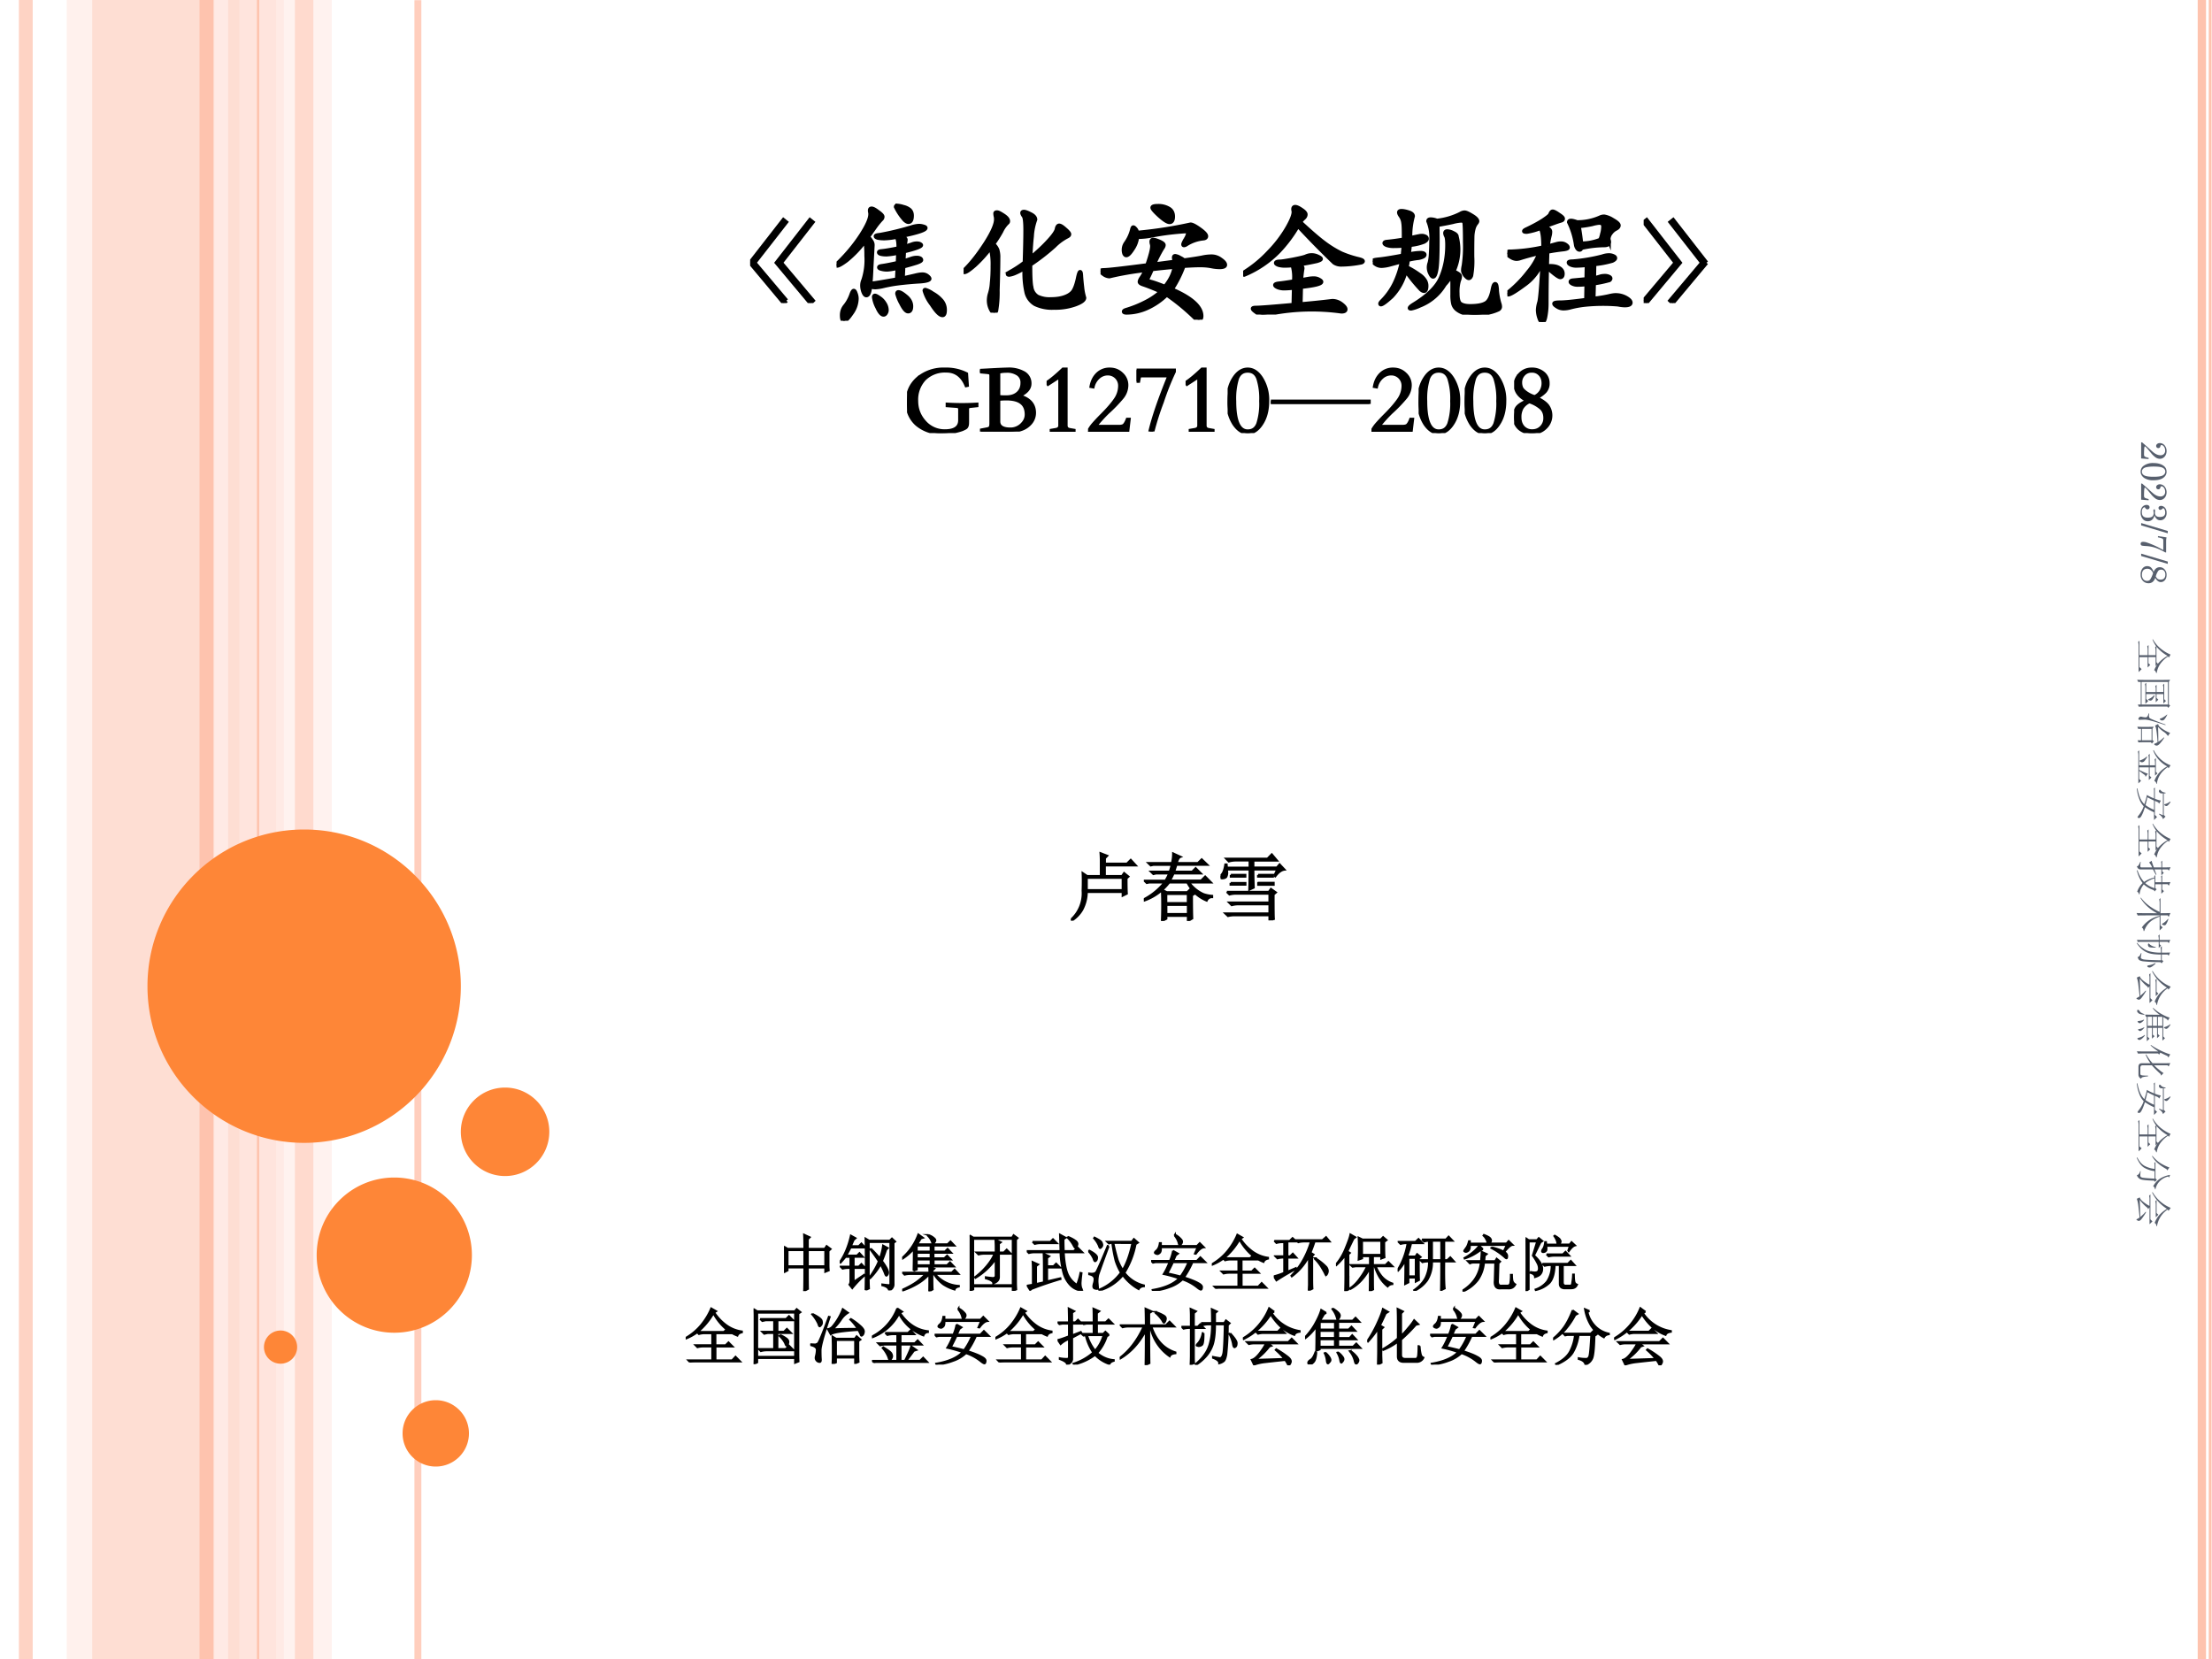 <svg xmlns="http://www.w3.org/2000/svg" xmlns:xlink="http://www.w3.org/1999/xlink" width="960" height="720" viewBox="0 0 720 540"><rect x="0" y="0" width="720" height="540" fill="#333333" stroke="none"/><g data-name="Artifact"><clipPath id="a"><path fill-rule="evenodd" d="M0 540h720V0H0Z"/></clipPath><g clip-path="url(#a)"><path fill="#fff" fill-rule="evenodd" d="M0 540h720V0H0Z"/></g></g><g data-name="Artifact"><clipPath id="b"><path fill-rule="evenodd" d="M0 540h720V0H0Z"/></clipPath><g clip-path="url(#b)"><path fill="#fec3ae" fill-opacity=".541" fill-rule="evenodd" d="M30 540h48V0H30Z"/></g></g><g data-name="Artifact"><clipPath id="c"><path fill-rule="evenodd" d="M0 540h720V0H0Z"/></clipPath><g clip-path="url(#c)"><path fill="#ffd9ce" fill-opacity=".361" fill-rule="evenodd" d="M21.72 540H30V0h-8.28Z"/></g></g><g data-name="Artifact"><clipPath id="d"><path fill-rule="evenodd" d="M0 540h720V0H0Z"/></clipPath><g clip-path="url(#d)"><path fill="#ffd9ce" fill-opacity=".702" fill-rule="evenodd" d="M78 540h14.4V0H78Z"/></g></g><g data-name="Artifact"><clipPath id="e"><path fill-rule="evenodd" d="M0 540h720V0H0Z"/></clipPath><g clip-path="url(#e)"><path fill="#ffede8" fill-opacity=".71" fill-rule="evenodd" d="M89.88 540H108V0H89.88Z"/></g></g><g data-name="Artifact"><clipPath id="f"><path fill-rule="evenodd" d="M0 540h720V0H0Z"/></clipPath><g clip-path="url(#f)"><path fill="none" stroke="#fec3ae" stroke-linejoin="round" stroke-opacity=".729" stroke-width="4.5" d="M8.4 0v540"/></g></g><g data-name="Artifact"><clipPath id="g"><path fill-rule="evenodd" d="M0 540h720V0H0Z"/></clipPath><g clip-path="url(#g)"><path fill="none" stroke="#ffede8" stroke-linejoin="round" stroke-opacity=".831" stroke-width="4.5" d="M72 0v540"/></g></g><g data-name="Artifact"><clipPath id="h"><path fill-rule="evenodd" d="M0 540h720V0H0Z"/></clipPath><g clip-path="url(#h)"><path fill="none" stroke="#fec3ae" stroke-linejoin="round" stroke-width="4.5" d="M67.2 0v540"/></g></g><g data-name="Artifact"><clipPath id="i"><path fill-rule="evenodd" d="M0 540h720V0H0Z"/></clipPath><g clip-path="url(#i)"><path fill="none" stroke="#fec3ae" stroke-linejoin="round" stroke-opacity=".82" stroke-width="2.25" d="M136.02.06v540"/></g></g><g data-name="Artifact"><clipPath id="j"><path fill-rule="evenodd" d="M0 540h720V0H0Z"/></clipPath><g clip-path="url(#j)"><path fill="none" stroke="#fec3ae" stroke-linejoin="round" stroke-width=".75" d="M84 0v540"/></g></g><g data-name="Artifact"><clipPath id="k"><path fill-rule="evenodd" d="M0 540h720V0H0Z"/></clipPath><g clip-path="url(#k)"><path fill="#fec3ae" d="M715.35 0v540h2.7V0Zm3.6 0v540h.9V0Z"/></g></g><g data-name="Artifact"><clipPath id="l"><path fill-rule="evenodd" d="M0 540h720V0H0Z"/></clipPath><g clip-path="url(#l)"><path fill="#fec3ae" fill-opacity=".51" fill-rule="evenodd" d="M96 540h6V0h-6Z"/></g></g><path fill="#fe8637" fill-rule="evenodd" d="M48 321c0-28.17 22.833-51 51-51 28.17 0 51 22.83 51 51s-22.83 51-51 51c-28.167 0-51-22.83-51-51ZM103.08 408.54c0-13.95 11.31-25.26 25.26-25.26 13.95 0 25.26 11.31 25.26 25.26 0 13.95-11.31 25.26-25.26 25.26-13.95 0-25.26-11.31-25.26-25.26ZM85.92 438.48c0-2.98 2.418-5.4 5.4-5.4s5.4 2.42 5.4 5.4a5.4 5.4 0 0 1-10.8 0ZM131.04 466.56c0-5.965 4.84-10.8 10.8-10.8 5.96 0 10.8 4.835 10.8 10.8 0 5.965-4.84 10.8-10.8 10.8-5.96 0-10.8-4.835-10.8-10.8ZM150 368.4c0-7.95 6.45-14.4 14.4-14.4s14.4 6.45 14.4 14.4-6.45 14.4-14.4 14.4-14.4-6.45-14.4-14.4Z" data-name="Artifact"/><g data-name="Span"><clipPath id="m"><path fill-rule="evenodd" d="M0 540h720V0H0Z"/></clipPath><g clip-path="url(#m)"><symbol id="n"><path d="M.268.018.249 0 0 .298l.246.316.02-.016-.234-.3.236-.28m.196 0L.445 0 .196.298l.246.316.02-.016-.234-.3.236-.28Z"/></symbol><use xlink:href="#n" transform="matrix(44.04 0 0 -44.04 244.17 98.646)"/><use xlink:href="#n" fill="none" stroke="#000" stroke-miterlimit="10" stroke-width=".029" transform="matrix(44.04 0 0 -44.04 244.17 98.646)"/></g></g><g data-name="Span"><clipPath id="o"><path fill-rule="evenodd" d="M0 540h720V0H0Z"/></clipPath><g clip-path="url(#o)"><symbol id="p"><path d="M.557.777C.557.746.548.73.531.73.523.73.514.735.503.745a.403.403 0 0 0-.065.097c0 .006.004.009.012.009A.186.186 0 0 0 .493.842.114.114 0 0 0 .54.82C.551.81.557.796.557.777M.49.314l.092.021c.02.005.037.008.052.008A.057.057 0 0 0 .671.331C.681.323.687.316.687.311.687.301.662.293.611.29a2.428 2.428 0 0 1-.17-.016A1.062 1.062 0 0 1 .346.256.3.3 0 0 0 .287.247a.143.143 0 0 0-.039.006C.245.21.235.188.22.188.212.188.205.196.198.213A.14.14 0 0 0 .189.26c0 .015.003.029.009.042A.48.48 0 0 1 .22.48a.781.781 0 0 1-.007.113.788.788 0 0 0-.138-.146C.039.42.015.407.005.407.002.407 0 .409 0 .412S.003.42.01.427c.07.068.126.137.171.206.045.07.068.121.068.155 0 .006 0 .011-.002.016a.083.083 0 0 0-.001.011c0 .01.004.015.013.015.01 0 .025-.008.047-.025C.329.789.34.777.34.769A.027.027 0 0 0 .329.748.584.584 0 0 1 .291.702L.233.62A.177.177 0 0 0 .258.588.05.05 0 0 0 .267.559L.258.392A2.175 2.175 0 0 0 .251.275c.016 0 .081.011.195.031L.45.391A.383.383 0 0 0 .374.378a.16.16 0 0 0-.041.005C.32.386.314.39.314.395s.007.008.02.01c.03.004.07.012.118.023l.003.075A.452.452 0 0 0 .37.49a.179.179 0 0 0-.042.004C.318.497.313.501.313.506s.007.008.02.009c.03.003.071.01.124.021C.458.576.454.603.444.62A.517.517 0 0 0 .355.609a.236.236 0 0 0-.049.004C.295.616.289.62.289.625s.01.008.031.01a2.083 2.083 0 0 1 .239.058.208.208 0 0 0 .049.009.11.11 0 0 0 .033-.005C.652.694.658.691.658.686.658.671.598.651.48.627.5.615.511.606.511.6A.152.152 0 0 0 .507.573.319.319 0 0 1 .502.547l.053.017a.1.1 0 0 0 .037.008C.604.572.612.57.617.567.622.564.625.562.625.559.625.549.583.533.499.513L.495.44l.052.017c.016.006.03.009.043.009A.056.056 0 0 0 .618.461C.623.458.626.454.626.449S.615.437.592.429A2.054 2.054 0 0 0 .494.401L.49.314M.801.079C.801.054.795.041.783.041c-.02 0-.046.027-.081.081A.3.3 0 0 0 .65.223c0 .004.002.006.006.006A.18.18 0 0 0 .71.202.237.237 0 0 0 .778.147.106.106 0 0 0 .801.079M.127.222c.005 0 .01-.006.014-.019a.102.102 0 0 0 .008-.04.19.19 0 0 0-.038-.108C.086.018.067 0 .054 0 .044 0 .039.014.039.041c0 .027.008.05.025.07.02.025.035.053.046.085.006.017.012.026.017.026M.552.107C.552.082.544.069.529.069s-.032.02-.052.06A.307.307 0 0 0 .448.2c0 .008.003.012.009.012.012 0 .03-.01.056-.032C.539.159.552.134.552.107M.371.08A.04.04 0 0 0 .364.056C.36.049.354.045.347.045c-.014 0-.03.018-.046.054a.221.221 0 0 0-.025.076c0 .007.003.011.008.011S.3.181.315.17a.124.124 0 0 0 .04-.041A.094.094 0 0 0 .371.08Z"/></symbol><symbol id="q"><path d="M.493.355c0-.083.002-.14.009-.17A.097.097 0 0 1 .545.119.207.207 0 0 1 .644.1c.044 0 .08.006.11.018.03.012.05.028.061.048.011.02.02.047.028.082.007.035.013.053.018.053.005 0 .007-.01.008-.032A1.74 1.74 0 0 1 .877.186.397.397 0 0 1 .892.11C.892.093.87.077.827.061A.436.436 0 0 0 .669.036a.29.29 0 0 0-.141.027.139.139 0 0 0-.063.083.66.66 0 0 0-.015.183.53.53 0 0 0-.069-.036A.157.157 0 0 0 .337.28C.33.28.326.282.326.285c0 .004.01.012.031.023a.84.84 0 0 1 .094.063c.003.097.005.176.005.237S.452.705.444.714C.437.724.433.732.433.737c0 .006.004.009.013.009.01 0 .026-.006.049-.018C.518.717.53.703.53.688A.434.434 0 0 1 .505.565a2.159 2.159 0 0 1-.011-.16C.548.45.593.492.629.532c.037.04.056.069.059.086.003.017.01.026.018.026C.716.644.73.635.75.617.77.6.781.587.781.58.781.573.776.568.766.563a.376.376 0 0 1-.095-.07A1.557 1.557 0 0 0 .493.355M.2.481A.889.889 0 0 0 .081.349C.043.316.018.299.005.299.002.299 0 .301 0 .304s.004.01.013.018C.061.37.111.434.162.513c.051.08.077.139.077.177C.239.7.238.708.236.715a.108.108 0 0 0-.002.019c0 .005.004.008.013.008S.271.734.294.719.329.69.329.676A.015.015 0 0 0 .322.663.217.217 0 0 1 .279.601a.824.824 0 0 0-.06-.094A.112.112 0 0 0 .25.464.183.183 0 0 0 .257.405C.257.339.255.259.252.166A.81.81 0 0 0 .241.013C.236.004.231 0 .227 0 .217 0 .208.01.199.03a.146.146 0 0 0-.013.058c0 .02.003.037.008.053a.33.33 0 0 1 .014.078c.004.037.006.08.006.132A.517.517 0 0 1 .2.481Z"/></symbol><symbol id="r"><path d="M.425.841A.15.15 0 0 0 .503.822C.525.81.536.79.536.762.536.735.527.721.51.721.495.721.47.737.435.768.4.8.383.82.383.828c0 .009.014.013.042.013M.27.643a3.145 3.145 0 0 1 .395.061C.678.704.701.692.733.669.765.646.781.629.781.617.781.607.773.601.757.6A.285.285 0 0 1 .633.556.034.034 0 0 0 .617.55C.613.55.611.552.611.557s.006.018.018.039A.117.117 0 0 1 .647.64c0 .009-.005.013-.016.013a1.878 1.878 0 0 1-.24-.029.571.571 0 0 0-.12-.013.192.192 0 0 0-.033-.088C.218.492.203.476.19.476.184.476.18.48.176.487a.075.075 0 0 0-.005.029c0 .018.005.034.015.049a.298.298 0 0 1 .046.098c.003.013.006.02.01.02S.252.679.258.671A.042.042 0 0 0 .27.643M.617.439c.065.009.11.016.134.021a.336.336 0 0 0 .071.008.112.112 0 0 0 .066-.023C.91.43.921.417.921.405.921.394.907.388.879.388a.317.317 0 0 0-.061.007.435.435 0 0 1-.084.007C.701.402.661.4.614.397A.826.826 0 0 0 .527.224C.673.161.746.095.746.027.746.009.739 0 .726 0c-.01 0-.02.005-.031.016-.062.06-.13.117-.206.169A.493.493 0 0 0 .345.086.374.374 0 0 0 .193.052C.179.052.172.055.172.06s.006.009.019.013a.825.825 0 0 1 .143.058.51.51 0 0 1 .113.077C.402.228.358.246.317.26.298.266.289.273.289.28c0 .007.005.019.016.034.01.016.02.033.027.052A2.144 2.144 0 0 1 .065.32a.08.08 0 0 0-.042.016C.008.347 0 .355 0 .359c0 .005.007.007.022.008.036 0 .144.013.323.036.024.07.036.116.036.14a.054.054 0 0 1-.003.019.072.072 0 0 0-.002.015c0 .01.005.014.014.014C.4.591.415.586.436.577.456.568.467.56.467.552.467.545.463.536.456.527a.958.958 0 0 1-.06-.118l.151.02a.357.357 0 0 0-.005.029c0 .009.003.013.01.013A.09.09 0 0 0 .588.457.123.123 0 0 0 .617.439M.547.39A4.887 4.887 0 0 1 .38.373 1.027 1.027 0 0 0 .344.296c0-.005.009-.01.026-.015C.391.276.427.263.476.244c.04.049.063.097.071.146Z"/></symbol><symbol id="s"><path d="M.422.683C.492.618.55.567.598.531A.771.771 0 0 1 .726.452.759.759 0 0 1 .854.41C.874.405.885.4.885.394.885.391.882.388.875.385A.782.782 0 0 0 .727.369a.093.093 0 0 0-.055.015 6.395 6.395 0 0 0-.267.272A1.003 1.003 0 0 0 .264.467.763.763 0 0 0 .008.294C.003.294 0 .296 0 .301s.007.011.021.02a.898.898 0 0 1 .168.141.909.909 0 0 1 .137.179c.035.061.05.103.046.125A.048.048 0 0 0 .37.779c0 .011.005.017.015.017.01 0 .026-.007.046-.021C.451.762.462.75.462.74.462.73.457.721.448.713a.145.145 0 0 1-.026-.03M.425.077a6.273 6.273 0 0 1 .234.024.11.11 0 0 0 .067-.023C.746.063.757.05.757.039S.747.022.726.022A1.582 1.582 0 0 1 .2.007.317.317 0 0 0 .143 0a.084.084 0 0 0-.046.018C.08.03.071.038.071.044c0 .005.01.007.028.007.027 0 .118.007.273.021l.003.126A.681.681 0 0 0 .304.193a.131.131 0 0 0-.047.008C.243.207.236.213.236.218c0 .006.01.01.029.012.02.002.057.007.11.016a.309.309 0 0 1-.01.118.49.49 0 0 0-.056-.003.162.162 0 0 0-.048.006C.248.372.242.377.242.381c0 .007.01.011.03.011.012 0 .043.005.093.014.05.01.082.017.097.023A.102.102 0 0 0 .553.428C.568.421.575.416.575.411c0-.005-.01-.01-.03-.016A1.814 1.814 0 0 0 .41.37C.43.363.439.354.439.341a.9.9 0 0 1-.01-.086L.48.264c.015.003.03.004.043.004a.074.074 0 0 0 .038-.01C.572.252.578.247.578.242c0-.015-.05-.027-.15-.038L.425.077Z"/></symbol><symbol id="t"><path d="M.251.351A.633.633 0 0 0 .344.295.137.137 0 0 0 .386.253a.075.075 0 0 0 .011-.04C.397.188.391.175.379.175.372.175.364.179.355.187a1.179 1.179 0 0 0-.111.137.415.415 0 0 0-.105-.191C.097.095.071.076.06.076.057.076.055.078.055.082S.06.093.07.103c.037.037.067.08.09.126a.684.684 0 0 1 .055.165L.13.371A.277.277 0 0 0 .065.36a.078.078 0 0 0-.044.014C.007.384 0 .391 0 .396c0 .006.016.01.047.013.031.003.09.012.174.028L.228.51a.774.774 0 0 0-.07-.003.158.158 0 0 0-.054.007C.092.519.086.524.086.529c0 .005.006.009.018.01a1.7 1.7 0 0 1 .125.017c0 .06 0 .101-.004.123a.11.11 0 0 1-.02.052C.198.741.194.749.194.756c0 .007.006.011.018.011.013 0 .03-.003.052-.01S.297.741.297.728A.545.545 0 0 1 .278.567c.044.01.072.016.083.016A.055.055 0 0 0 .389.577C.396.574.4.568.4.561.4.554.393.547.379.539A.378.378 0 0 0 .275.515L.267.446a.467.467 0 0 0 .085.011c.02 0 .031-.005.031-.014C.383.438.379.433.371.429A.12.12 0 0 0 .33.418.58.58 0 0 1 .26.405.648.648 0 0 0 .251.351m.223.344a.511.511 0 0 1 .174.051c.011.007.022.01.031.01.01 0 .028-.008.054-.024.027-.016.04-.03.04-.041C.773.687.77.681.763.673a.113.113 0 0 1-.018-.04.255.255 0 0 1-.008-.055A6.17 6.17 0 0 1 .736.429a.621.621 0 0 0-.008-.14C.723.276.717.27.71.27.703.27.694.277.683.29.673.304.667.316.667.327s.002.024.005.038a.99.99 0 0 1 .009.172c0 .09-.002.138-.005.146C.673.691.665.695.653.695A.315.315 0 0 1 .59.684 2.166 2.166 0 0 0 .479.663l.001-.1C.48.44.477.363.47.33.464.297.456.281.446.281.439.281.432.289.425.304a.097.097 0 0 0-.005.08.336.336 0 0 1 .009.067c.002.031.003.063.003.096A.318.318 0 0 1 .41.691c0 .01.006.014.019.014a.129.129 0 0 0 .045-.01M.621.576a.38.38 0 0 0-.09-.354.369.369 0 0 0-.183-.155.283.283 0 0 0-.064-.022C.277.045.273.046.273.049c0 .005.008.013.025.024.109.066.178.134.207.205.03.071.045.15.045.236C.55.55.547.572.542.581a.054.054 0 0 0-.007.021c0 .01.005.015.016.015A.102.102 0 0 0 .594.604C.612.596.621.587.621.576M.905.227c.007 0 .01-.01.012-.028A.494.494 0 0 1 .936.084.075.075 0 0 0 .941.059C.941.051.937.044.929.039A.314.314 0 0 0 .861.016.373.373 0 0 0 .757 0a.257.257 0 0 0-.083.012.147.147 0 0 0-.055.029.08.08 0 0 0-.025.04.28.28 0 0 0-.006.068v.085A.227.227 0 0 1 .584.28a.242.242 0 0 0-.003.025c0 .01.003.014.01.014A.08.08 0 0 0 .623.307C.638.299.645.291.645.283A.092.092 0 0 0 .637.251a.3.3 0 0 1-.01-.092C.627.116.634.09.649.08.664.07.687.064.719.064c.057 0 .096.008.119.023.023.015.039.05.049.105.005.023.01.035.018.035Z"/></symbol><symbol id="u"><path d="m.299.559.066.018a.104.104 0 0 0 .032.004A.058.058 0 0 0 .432.57C.442.563.447.557.447.55.447.544.437.54.416.537a1.405 1.405 0 0 1-.12-.018L.293.413l.023.001c.03 0 .052-.005.068-.016C.401.388.409.374.409.357S.403.331.391.331C.379.331.346.355.293.403.291.313.29.223.29.132A.497.497 0 0 0 .282.045C.277.015.269 0 .259 0S.242.01.235.032a.19.19 0 0 0-.01.055.22.22 0 0 0 .01.058C.242.169.251.271.26.451A.364.364 0 0 0 .126.275C.061.227.021.203.006.203.002.203 0 .205 0 .209s.005.01.014.017a.88.88 0 0 1 .14.145.474.474 0 0 1 .082.138 1.66 1.66 0 0 1-.148-.04.084.084 0 0 0-.024-.003.085.085 0 0 0-.039.015C.008.491 0 .5 0 .505c0 .006.002.01.005.013.003.003.009.004.016.003a1.327 1.327 0 0 1 .244.031c0 .073-.006.12-.02.142A.477.477 0 0 0 .143.666c-.013 0-.02.002-.02.005 0 .004.005.008.015.013.049.023.09.045.123.066.033.022.052.037.055.045.006.015.012.022.019.022C.342.817.357.81.378.795.4.781.411.771.411.764.411.757.407.753.399.75A.868.868 0 0 1 .356.736L.27.705A.114.114 0 0 0 .305.688C.313.682.317.675.317.667A.111.111 0 0 0 .314.642.556.556 0 0 1 .299.559m.216.179a.41.41 0 0 1 .17.035c.01.005.02.007.031.007A.165.165 0 0 0 .778.755C.808.738.823.725.823.714.823.704.816.696.802.689A.103.103 0 0 1 .764.656a.074.074 0 0 1-.016-.04c0-.003 0-.007.002-.012A.044.044 0 0 0 .752.59C.752.575.74.567.715.567a.806.806 0 0 1-.168-.02C.544.538.54.534.534.534c-.006 0-.012.003-.017.01a.06.06 0 0 0-.011.028.566.566 0 0 1-.051.166c0 .007.005.011.015.011.01 0 .026-.004.045-.011M.546.581a.372.372 0 0 1 .138.026c.005.005.01.018.015.04a.227.227 0 0 1 .009.059c0 .018-.01.027-.03.027a.271.271 0 0 1-.051-.01.773.773 0 0 0-.099-.015C.536.663.542.62.546.581M.637.173a.973.973 0 0 1 .112.018C.769.196.787.199.8.199A.157.157 0 0 0 .876.18C.899.167.911.155.911.143.911.13.897.123.868.123a.264.264 0 0 0-.05.006A1.312 1.312 0 0 1 .574.127.723.723 0 0 1 .461.106.185.185 0 0 0 .414.1a.084.084 0 0 0-.046.014C.353.123.346.13.346.136c0 .006.015.009.046.009.03 0 .094.006.19.019l.002.115A.51.51 0 0 0 .523.275a.087.087 0 0 0-.042.008C.471.288.467.293.467.297c0 .007.007.01.022.011l.095.009.002.104A.746.746 0 0 0 .511.416a.097.097 0 0 0-.043.008C.458.429.453.434.453.44c0 .005.01.008.028.008a1.285 1.285 0 0 1 .221.037.152.152 0 0 0 .047.009.075.075 0 0 0 .034-.007C.793.483.797.478.797.472S.79.459.775.452A.706.706 0 0 0 .643.427L.641.325a.365.365 0 0 1 .028.006l.023.007a.13.13 0 0 0 .029.003A.064.064 0 0 0 .75.335C.758.332.762.327.762.322.762.317.759.313.754.309A.879.879 0 0 0 .64.285L.637.173Z"/></symbol><use xlink:href="#p" transform="matrix(44.04 0 0 -44.04 272.3 104.415)"/><use xlink:href="#q" transform="matrix(44.04 0 0 -44.04 313.654 101.773)"/><use xlink:href="#r" transform="matrix(44.04 0 0 -44.04 358.222 104.063)"/><use xlink:href="#s" transform="matrix(44.04 0 0 -44.04 404.64 102.39)"/><use xlink:href="#t" transform="matrix(44.04 0 0 -44.04 446.83 102.433)"/><use xlink:href="#u" transform="matrix(44.04 0 0 -44.04 490.65 104.812)"/><use xlink:href="#p" fill="none" stroke="#000" stroke-miterlimit="10" stroke-width=".029" transform="matrix(44.04 0 0 -44.04 272.3 104.415)"/><use xlink:href="#q" fill="none" stroke="#000" stroke-miterlimit="10" stroke-width=".029" transform="matrix(44.04 0 0 -44.04 313.654 101.773)"/><use xlink:href="#r" fill="none" stroke="#000" stroke-miterlimit="10" stroke-width=".029" transform="matrix(44.04 0 0 -44.04 358.222 104.063)"/><use xlink:href="#s" fill="none" stroke="#000" stroke-miterlimit="10" stroke-width=".029" transform="matrix(44.04 0 0 -44.04 404.64 102.39)"/><use xlink:href="#t" fill="none" stroke="#000" stroke-miterlimit="10" stroke-width=".029" transform="matrix(44.04 0 0 -44.04 446.83 102.433)"/><use xlink:href="#u" fill="none" stroke="#000" stroke-miterlimit="10" stroke-width=".029" transform="matrix(44.04 0 0 -44.04 490.65 104.812)"/></g></g><g data-name="Span"><clipPath id="v"><path fill-rule="evenodd" d="M0 540h720V0H0Z"/></clipPath><g clip-path="url(#v)"><symbol id="w"><path d="M.464.298.215 0 .196.018l.236.28-.234.3.02.016.246-.316m-.196 0L.019 0 0 .018l.236.28-.234.3.02.016.246-.316Z"/></symbol><use xlink:href="#w" transform="matrix(44.04 0 0 -44.04 535.005 98.646)"/><use xlink:href="#w" fill="none" stroke="#000" stroke-miterlimit="10" stroke-width=".029" transform="matrix(44.04 0 0 -44.04 535.005 98.646)"/></g></g><g data-name="Span"><clipPath id="x"><path fill-rule="evenodd" d="M0 540h720V0H0Z"/></clipPath><g clip-path="url(#x)"><symbol id="y"><path d="M.711.277.646.27C.635.269.626.266.622.262S.616.252.616.242V.131c0-.023 0-.04-.002-.048a.054.054 0 0 0-.01-.024C.599.052.584.044.557.033A.632.632 0 0 0 .358 0a.376.376 0 0 0-.261.087A.29.29 0 0 0 0 .314c0 .1.036.18.107.243a.407.407 0 0 0 .277.094.464.464 0 0 0 .222-.048l.008-.12L.6.48C.559.58.492.629.4.629A.295.295 0 0 1 .179.547a.303.303 0 0 1-.08-.221c0-.08.027-.151.082-.212a.266.266 0 0 1 .203-.09c.1 0 .15.036.15.107v.111c0 .01-.003.017-.008.021S.514.269.503.27L.407.277v.018a2.535 2.535 0 0 1 .304 0V.277Z"/></symbol><symbol id="z"><path d="M0 .606v.017l.059.003c.125.007.199.01.22.01A.31.31 0 0 0 .45.597a.123.123 0 0 0 .059-.11C.509.437.473.395.401.363.504.335.555.277.555.19A.162.162 0 0 0 .52.09.214.214 0 0 0 .424.022.384.384 0 0 0 .291 0L.083.001H.012v.016l.063.012c.013.003.022.007.027.014.005.007.008.02.008.04v.484C.11.577.108.585.104.59.101.595.088.598.065.6L0 .606M.192.357A.6.6 0 0 1 .27.354c.047 0 .085.013.113.038.029.026.043.06.043.104a.1.1 0 0 1-.041.085.193.193 0 0 1-.118.031.308.308 0 0 1-.075-.009V.357m0-.03V.103c0-.05.039-.076.117-.076a.16.16 0 0 1 .112.044c.032.03.048.064.048.103 0 .053-.017.093-.05.118C.386.318.336.331.268.331A.786.786 0 0 1 .192.327Z"/></symbol><symbol id="A"><path d="M.28 0a2.05 2.05 0 0 1-.234 0v.016l.052.009C.121.03.133.043.133.064v.494L.014.481 0 .5c.046.03.101.076.166.138h.033V.064c0-.023.012-.036.035-.04L.28.016V0Z"/></symbol><symbol id="B"><path d="M.404 0A5.246 5.246 0 0 1 0 0a.37.37 0 0 0 .048.074c.02.023.05.056.093.099.062.062.107.115.136.158A.242.242 0 0 1 .32.464.118.118 0 0 1 .2.587.137.137 0 0 1 .109.552.179.179 0 0 1 .052.455L.029.459c.01.057.033.1.067.132A.176.176 0 0 0 .22.638C.269.638.31.622.344.589A.154.154 0 0 0 .395.473.201.201 0 0 0 .347.345 1.446 1.446 0 0 0 .204.197 1.374 1.374 0 0 1 .077.056h.235c.025 0 .043.004.053.013.01.01.022.029.033.059h.021L.404 0Z"/></symbol><symbol id="C"><path d="M0 .625h.385V.608A2.645 2.645 0 0 1 .263.301 2.744 2.744 0 0 1 .167 0H.134C.166.138.23.326.327.564h-.27C.04.564.031.56.03.551L.022.509H0v.116Z"/></symbol><symbol id="D"><path d="M.204.651C.259.651.307.62.347.557A.414.414 0 0 0 .408.325c0-.092-.02-.17-.061-.232C.307.031.259 0 .204 0c-.053 0-.1.03-.142.092A.411.411 0 0 0 0 .325c0 .093.02.17.06.232C.1.62.149.651.204.651m0-.628c.05 0 .083.024.102.073a.67.67 0 0 1 .029.229.67.67 0 0 1-.029.229C.287.604.253.628.204.628.154.628.12.603.101.554A.693.693 0 0 1 .073.325c0-.201.044-.302.131-.302Z"/></symbol><use xlink:href="#y" transform="matrix(32.04 0 0 -32.04 295.234 140.963)"/><use xlink:href="#z" transform="matrix(32.04 0 0 -32.04 318.976 140.482)"/><use xlink:href="#A" transform="matrix(32.04 0 0 -32.04 340.667 140.546)"/><use xlink:href="#B" transform="matrix(32.04 0 0 -32.04 354.155 140.546)"/><use xlink:href="#C" transform="matrix(32.04 0 0 -32.04 369.951 140.45)"/><use xlink:href="#A" transform="matrix(32.04 0 0 -32.04 385.907 140.546)"/><use xlink:href="#D" transform="matrix(32.04 0 0 -32.04 399.588 140.963)"/><use xlink:href="#y" fill="none" stroke="#000" stroke-miterlimit="10" stroke-width=".029" transform="matrix(32.04 0 0 -32.04 295.234 140.963)"/><use xlink:href="#z" fill="none" stroke="#000" stroke-miterlimit="10" stroke-width=".029" transform="matrix(32.04 0 0 -32.04 318.976 140.482)"/><use xlink:href="#A" fill="none" stroke="#000" stroke-miterlimit="10" stroke-width=".029" transform="matrix(32.04 0 0 -32.04 340.667 140.546)"/><use xlink:href="#B" fill="none" stroke="#000" stroke-miterlimit="10" stroke-width=".029" transform="matrix(32.04 0 0 -32.04 354.155 140.546)"/><use xlink:href="#C" fill="none" stroke="#000" stroke-miterlimit="10" stroke-width=".029" transform="matrix(32.04 0 0 -32.04 369.951 140.45)"/><use xlink:href="#A" fill="none" stroke="#000" stroke-miterlimit="10" stroke-width=".029" transform="matrix(32.04 0 0 -32.04 385.907 140.546)"/><use xlink:href="#D" fill="none" stroke="#000" stroke-miterlimit="10" stroke-width=".029" transform="matrix(32.04 0 0 -32.04 399.588 140.963)"/></g></g><g data-name="Span"><clipPath id="E"><path fill-rule="evenodd" d="M0 540h720V0H0Z"/></clipPath><g clip-path="url(#E)"><symbol id="F"><path d="M1 0H0v.03h1V0Z"/></symbol><use xlink:href="#F" transform="matrix(32.04 0 0 -32.04 413.66 131.479)"/><use xlink:href="#F" fill="none" stroke="#000" stroke-miterlimit="10" stroke-width=".029" transform="matrix(32.04 0 0 -32.04 413.66 131.479)"/></g></g><g data-name="Span"><clipPath id="G"><path fill-rule="evenodd" d="M0 540h720V0H0Z"/></clipPath><g clip-path="url(#G)"><symbol id="H"><path d="M.131.328C.051.368.01.422.01.491c0 .041.016.078.049.111a.162.162 0 0 0 .117.049A.18.18 0 0 0 .299.61.13.13 0 0 0 .346.507.124.124 0 0 0 .316.42.29.29 0 0 0 .23.359C.291.329.33.3.348.27A.172.172 0 0 0 .319.053.185.185 0 0 0 .184 0 .19.19 0 0 0 .05.046.155.155 0 0 0 0 .164a.19.19 0 0 0 .02.084c.013.028.05.055.111.08m.077.043a.141.141 0 0 1 .063.055.154.154 0 0 1 .022.08c0 .035-.01.064-.031.087a.105.105 0 0 1-.084.035.103.103 0 0 1-.08-.034.115.115 0 0 1-.031-.082C.067.495.07.479.076.463.082.447.098.43.125.411a.287.287 0 0 1 .083-.04M.155.317A.167.167 0 0 1 .082.255.185.185 0 0 1 .06.158C.06.118.072.085.095.06A.118.118 0 0 1 .183.024C.22.024.25.036.274.06a.127.127 0 0 1 .037.094c0 .04-.012.072-.037.096a.337.337 0 0 1-.119.067Z"/></symbol><use xlink:href="#B" transform="matrix(32.04 0 0 -32.04 446.405 140.546)"/><use xlink:href="#D" transform="matrix(32.04 0 0 -32.04 461.757 140.963)"/><use xlink:href="#D" transform="matrix(32.04 0 0 -32.04 476.757 140.963)"/><use xlink:href="#H" transform="matrix(32.04 0 0 -32.04 492.847 140.963)"/><use xlink:href="#B" fill="none" stroke="#000" stroke-miterlimit="10" stroke-width=".029" transform="matrix(32.04 0 0 -32.04 446.405 140.546)"/><use xlink:href="#D" fill="none" stroke="#000" stroke-miterlimit="10" stroke-width=".029" transform="matrix(32.04 0 0 -32.04 461.757 140.963)"/><use xlink:href="#D" fill="none" stroke="#000" stroke-miterlimit="10" stroke-width=".029" transform="matrix(32.04 0 0 -32.04 476.757 140.963)"/><use xlink:href="#H" fill="none" stroke="#000" stroke-miterlimit="10" stroke-width=".029" transform="matrix(32.04 0 0 -32.04 492.847 140.963)"/></g></g><g data-name="Span"><clipPath id="I"><path fill-rule="evenodd" d="M0 540h720V0H0Z"/></clipPath><g clip-path="url(#I)"><symbol id="J"><path d="M.215.582V.414h.488v.168H.215M.754.574C.754.478.755.41.758.367L.703.34v.05H.215A.524.524 0 0 0 .152.146.426.426 0 0 0 .008 0L0 .012a.481.481 0 0 1 .16.394c.003.097.003.176 0 .239L.22.605h.187v.196c0 .036-.001.074-.004.113L.492.88.461.848V.773h.3l.051.051L.88.75H.46V.605h.234l.028.04L.78.598.754.574Z"/></symbol><symbol id="K"><path d="M.402.645a.654.654 0 0 0-.05-.098h.425l.055.055L.91.523H.613A.483.483 0 0 1 .81.363.468.468 0 0 1 .926.34V.324A.078.078 0 0 1 .852.277a.522.522 0 0 0-.145.09.585.585 0 0 0-.117.156H.344a.731.731 0 0 0-.34-.246L0 .293a.88.88 0 0 1 .281.23H.074L.04.516l-.031.03h.285a.654.654 0 0 1 .05.099H.165L.13.637.098.668h.254c.01.031.02.062.027.094h-.25L.094.754.062.785h.32c.011.044.016.087.016.13L.496.87C.476.863.458.835.446.785h.288l.051.05L.86.763H.441L.411.668h.245l.047.047.07-.07h-.37M.304.367V.242h.293v.125H.305m0-.148V.094h.293v.125H.305m.347.129c0-.172.002-.276.004-.313L.598 0v.07H.305V.031L.246 0a5.192 5.192 0 0 1 0 .422L.31.39h.28l.036.035L.688.37.651.348Z"/></symbol><symbol id="L"><path d="M.086.387h.57l.028.039L.75.379.719.352C.719.15.72.04.723.02L.664 0v.07H.195A.355.355 0 0 1 .102.06L.066.094h.598v.125H.246A.355.355 0 0 1 .152.207L.117.242h.547v.121h-.45A.355.355 0 0 1 .122.352L.086.387M.73.605l.04.086H.445C.445.605.447.523.45.445L.391.418c.002.07.004.161.004.273h-.31A.339.339 0 0 0 .09.645.115.115 0 0 0 .082.602C.079.589.068.579.047.574.029.57.016.57.007.574.004.58 0 .584 0 .59c0 .008.007.02.02.035.02.023.036.068.046.133h.016L.086.715h.309v.098H.207A.355.355 0 0 1 .113.8L.078.836h.559l.058.059.07-.083h-.32V.716h.32l.036.043.066-.07C.826.684.784.654.742.598L.73.605M.14.617h.196V.594H.14v.023m.37 0h.2V.594h-.2v.023M.138.507h.199V.485h-.2v.024m.376 0h.207V.484H.512v.024Z"/></symbol><use xlink:href="#J" transform="matrix(24 0 0 -24 348.569 299.68)"/><use xlink:href="#K" transform="matrix(24 0 0 -24 372.314 299.774)"/><use xlink:href="#L" transform="matrix(24 0 0 -24 397.277 299.586)"/><use xlink:href="#J" fill="none" stroke="#000" stroke-miterlimit="10" stroke-width=".029" transform="matrix(24 0 0 -24 348.569 299.68)"/><use xlink:href="#K" fill="none" stroke="#000" stroke-miterlimit="10" stroke-width=".029" transform="matrix(24 0 0 -24 372.314 299.774)"/><use xlink:href="#L" fill="none" stroke="#000" stroke-miterlimit="10" stroke-width=".029" transform="matrix(24 0 0 -24 397.277 299.586)"/></g></g><g data-name="Span"><clipPath id="M"><path fill-rule="evenodd" d="M0 540h720V0H0Z"/></clipPath><g clip-path="url(#M)"><symbol id="N"><path d="M.387.664V.406h.281v.258H.387M.328.687C.328.79.327.867.324.918L.418.875.387.844V.688H.66l.031.046.067-.05L.723.652V.426c0-.029.001-.059.004-.09L.668.312v.07H.387C.387.186.388.07.39.036L.324 0c.003.06.004.188.004.383h-.27V.336L0 .305a4.715 4.715 0 0 1 0 .418L.059.688h.27M.058.663V.406h.27v.258h-.27Z"/></symbol><symbol id="O"><path d="M.418.004a20.526 20.526 0 0 1 0 .84L.477.809h.336l.035.035.054-.051-.027-.02v-.68a.09.09 0 0 0-.016-.05C.85.025.83.01.801 0 .793.04.757.066.69.082v.016C.754.09.791.086.801.086c.013.003.02.01.02.023v.676H.472V.16c0-.023.001-.066.004-.129L.418.004M.504.68C.554.633.603.58.652.523A.94.94 0 0 1 .703.73L.781.688.754.66A2.284 2.284 0 0 0 .687.477.892.892 0 0 0 .766.355C.78.325.788.301.786.285.785.27.78.258.772.25.766.242.76.238.758.238.75.238.74.254.73.285a1.27 1.27 0 0 1-.066.137A1.064 1.064 0 0 0 .496.199L.484.211c.068.096.118.184.149.262C.599.525.553.59.496.668L.504.68M.227.14l.168.114.007-.012A1.658 1.658 0 0 1 .203.035L.156.094c.01.013.016.032.016.058v.211H.14A.355.355 0 0 1 .047.352L.012.387h.16v.156H.094A2.64 2.64 0 0 0 .012.449L0 .457c.083.122.143.267.18.434L.258.848.227.82A2.429 2.429 0 0 1 .184.72h.125l.043.043.062-.067H.176a1.714 1.714 0 0 0-.07-.129H.28l.04.04.058-.063H.227V.387h.082L.352.43.414.363H.227V.141Z"/></symbol><symbol id="P"><path d="M.238.516v-.09h.223v.09H.238M.184.336C.186.44.188.557.188.687a.881.881 0 0 0-.18-.156L0 .543a.93.93 0 0 1 .262.383L.34.87.305.86.246.766h.492l.047.046.067-.07h-.34V.648h.183l.043.043.063-.066H.51V.539h.176L.73.582.793.516H.512v-.09H.73l.047.047.067-.07H.238V.354L.184.335m.242.58A.24.24 0 0 0 .52.862C.533.85.54.84.54.828.54.818.533.806.522.793.516.78.51.773.508.773.498.773.488.785.48.81a.27.27 0 0 1-.062.093l.008.012M.238.742V.648h.223v.094H.238m0-.117V.539h.223v.086H.238m.203-.32a.89.89 0 0 1-.004.093l.086-.03L.493.34V.305h.312l.047.047.066-.07H.535A.541.541 0 0 1 .922.09V.078C.882.07.859.053.852.028a.7.7 0 0 0-.184.085.604.604 0 0 0-.152.168H.492c0-.13.001-.213.004-.25L.438 0C.44.083.44.176.44.277A.815.815 0 0 0 .254.125 1.281 1.281 0 0 0 .008.012L.004.027C.098.07.177.113.242.16c.065.05.11.09.133.121H.133A.355.355 0 0 1 .039.27L.004.305H.44Z"/></symbol><symbol id="Q"><path d="M.422.723C.422.753.42.79.418.832l.09-.043L.477.766V.625h.078l.047.047.07-.07H.477V.23C.479.178.447.142.383.121.385.152.345.18.262.203v.02C.303.217.342.213.375.21c.034 0 .05.016.047.047v.258A1.05 1.05 0 0 0 .094.21L.086.223c.068.05.131.109.191.18.06.072.102.139.125.199H.238A.355.355 0 0 1 .145.59L.109.625h.313v.098M0 .903.059.866H.69l.024.04L.78.858.754.832V.141c0-.029.001-.068.004-.118L.699 0v.07H.06V.023L0 0c.003.057.004.103.004.137v.62c0 .04-.001.088-.004.145M.059.844v-.75h.64v.75H.06Z"/></symbol><symbol id="R"><path d="M.094.796h.289l.043.043.066-.067H.23A.338.338 0 0 1 .13.76L.094.796m.574.082C.718.857.755.838.781.819.81.801.824.781.824.76A.118.118 0 0 0 .813.721C.804.706.797.698.792.698c-.01 0-.02.012-.031.035A.5.5 0 0 1 .66.866l.008.012M.332.155l.215.05L.55.19A5.972 5.972 0 0 1 .078.03L.055.01.008.085.098.1V.34A2.4 2.4 0 0 1 .094.47L.187.428.152.401V.112l.125.027v.223c0 .091-.001.172-.004.242L.367.561.332.534V.4h.102l.043.043.066-.066H.332V.155m.559.133a2.194 2.194 0 0 1-.016-.16c0-.045.007-.079.02-.102A.03.03 0 0 0 .898.014C.898.004.9 0 .902.003.905.005.898.007.882.007A.27.27 0 0 0 .82.018a.297.297 0 0 0-.113.074.469.469 0 0 0-.11.192 1.447 1.447 0 0 0-.05.34H.129A.355.355 0 0 1 .035.612L0 .647h.547L.539.913.633.862.598.839C.598.784.599.72.602.647h.164l.058.059.082-.082H.602c.01-.17.033-.292.07-.367a.397.397 0 0 1 .144-.16c.026.07.045.135.055.195l.02-.004Z"/></symbol><symbol id="S"><path d="M.41.773A3.67 3.67 0 0 1 .48.496.83.83 0 0 1 .56.336c.065.107.117.253.156.437H.41m.36-.02A1.354 1.354 0 0 0 .59.29.561.561 0 0 1 .906.086V.07C.865.068.836.052.82.023A.802.802 0 0 0 .563.25.77.77 0 0 0 .18 0L.176.016A.826.826 0 0 1 .53.293a.96.96 0 0 0-.086.191 2.425 2.425 0 0 0-.054.29H.37L.336.765l-.031.03h.402L.742.84.81.78.769.754M.333.723A20.161 20.161 0 0 1 .164.258.493.493 0 0 1 .152.14L.16.043C.16.033.154.027.14.027a.129.129 0 0 0-.038.008C.089.04.082.052.082.07c0 .013.004.033.012.059.005.02.008.04.008.058 0 .021-.007.037-.02.047C.072.247.047.258.008.266V.28a.31.31 0 0 1 .05-.004c.037 0 .062.01.075.032C.148.332.21.47.316.727L.332.723M.008.656C.099.61.145.57.145.54.145.51.137.491.12.48.108.47.096.483.086.52A.447.447 0 0 1 0 .645l.008.011m.094.207C.174.827.214.8.219.781A.118.118 0 0 0 .23.742.049.049 0 0 0 .215.707C.207.697.2.691.195.691.187.691.18.704.172.731a.462.462 0 0 1-.078.12l.008.012Z"/></symbol><symbol id="T"><path d="M.355.652.438.605.402.578.363.488h.38L.8.547.883.465H.672A1.407 1.407 0 0 0 .535.219C.642.185.717.155.762.129.809.105.83.082.828.059.826.033.82.019.808.019.797.02.776.032.747.056a.784.784 0 0 1-.238.129.568.568 0 0 0-.211-.125A.951.951 0 0 0 .027 0L.023.016c.198.033.342.096.43.187a2.075 2.075 0 0 1-.25.07c.031.05.063.114.094.192H.07L.031.457 0 .488h.305a.765.765 0 0 1 .05.164m0-.187a2.888 2.888 0 0 0-.09-.18C.363.265.433.247.478.235c.046.062.09.139.128.23h-.25M.38.902l.008.012A.323.323 0 0 0 .48.844C.496.828.504.814.504.8A.063.063 0 0 0 .488.76C.478.75.47.743.465.743c-.008 0-.014.013-.02.04a.331.331 0 0 1-.066.12M.71.605l.043.102H.16C.163.66.156.63.14.617.126.604.113.597.103.597a.09.09 0 0 0-.028.008C.064.611.06.615.06.621c0 .008.009.02.027.035C.115.68.133.72.14.777h.02V.73h.585L.79.777l.07-.07C.82.704.776.669.727.602L.71.605Z"/></symbol><symbol id="U"><path d="M.45.797a1.104 1.104 0 0 0-.25-.3H.62l.043.038A.884.884 0 0 0 .45.797M.414.879.496.832.465.812A.778.778 0 0 1 .629.63.561.561 0 0 1 .914.504V.488C.875.48.85.462.84.434a.649.649 0 0 0-.176.101L.73.473H.484V.28h.164l.047.047.07-.07h-.28V.035h.269l.055.059L.89.012H.168A.355.355 0 0 1 .074 0L.04.035h.39v.223H.286A.355.355 0 0 1 .191.246L.156.281H.43v.192H.305A.313.313 0 0 1 .215.46L.188.488A.844.844 0 0 0 .004.387L0 .398c.102.06.186.132.254.215.068.084.121.172.16.266Z"/></symbol><symbol id="V"><path d="M.008.809h.25l.047.046L.37.797H.223V.559h.043l.043.043L.37.535H.223V.31l.136.058.004-.015a3.853 3.853 0 0 1-.32-.188L0 .234C.055.247.11.266.168.29v.246H.152A.355.355 0 0 1 .06.523L.023.56h.145v.226H.137A.355.355 0 0 1 .043.773L.008.81m.617-.25v-.36c0-.07.001-.126.004-.168L.566 0 .57.094v.46A.956.956 0 0 0 .293.23L.285.242c.146.149.251.334.317.555h-.11A.355.355 0 0 1 .398.785L.363.82H.79l.059.051L.91.797H.664a2.88 2.88 0 0 0-.066-.18l.05-.031L.625.559m.05-.032a.865.865 0 0 0 .177-.14A.11.11 0 0 0 .879.32.104.104 0 0 0 .867.273C.86.26.854.253.852.253c-.008 0-.015.009-.02.024a1.513 1.513 0 0 1-.055.098.692.692 0 0 1-.109.14l.008.012Z"/></symbol><symbol id="W"><path d="M.785.8C.785.67.786.587.79.548L.734.527v.04H.602V.425h.203l.047.047.07-.07H.648a.62.62 0 0 1 .094-.16.389.389 0 0 1 .176-.118V.113A.104.104 0 0 1 .84.074.577.577 0 0 0 .7.238a.863.863 0 0 0-.071.164H.602c0-.203 0-.328.003-.375L.547 0C.549.065.55.189.55.371a.903.903 0 0 0-.14-.2.675.675 0 0 0-.173-.136L.23.047C.293.09.35.15.402.227a.913.913 0 0 1 .102.175H.32L.27.395l-.032.03h.313v.141H.426V.531L.367.511a3.462 3.462 0 0 1 0 .36L.43.84h.297l.039.039.058-.05L.785.8m-.36.015V.59h.31v.226h-.31M.204.23C.203.137.204.07.207.027L.148 0c.003.102.004.181.004.238v.344a1.178 1.178 0 0 0-.144-.16L0 .434c.068.08.121.171.16.273.042.102.067.173.074.215L.316.875.286.852A7.356 7.356 0 0 1 .187.645L.227.62.203.598V.23Z"/></symbol><symbol id="X"><path d="M.395.836h.39l.043.047.067-.07H.758V.5h.047l.05.047.063-.07h-.16C.755.242.758.097.766.039L.703.008C.706.164.707.32.707.477H.559A.546.546 0 0 0 .48.172.551.551 0 0 0 .273 0L.266.012c.088.062.15.13.187.203a.58.58 0 0 1 .055.262.407.407 0 0 1-.106-.012L.367.5h.14v.313A.3.3 0 0 1 .43.8L.395.836M.559.813V.5h.148v.313H.559M.176.534V.238h.117v.297H.176M.012.797h.277l.05.047.067-.07H.22a1.748 1.748 0 0 0-.059-.2L.176.56h.113l.027.039L.375.55.344.527c0-.195.001-.312.004-.351L.293.148v.067H.176V.137L.12.109c.003.115.004.243.004.383A.725.725 0 0 0 .008.328L0 .34a1.196 1.196 0 0 1 .16.434H.14A.355.355 0 0 1 .048.761L.012.797Z"/></symbol><symbol id="Y"><path d="M.3.496C.307.572.31.622.31.648L.395.61.363.582.355.496h.176l.024.04.058-.048L.586.461.578.195C.57.122.591.09.641.098h.093C.76.1.774.116.777.145a.782.782 0 0 1 .008.128h.02C.805.24.807.208.812.18A.097.097 0 0 1 .86.117C.836.07.797.048.742.051H.625C.549.043.515.085.523.176l.008.293h-.18A.586.586 0 0 0 .25.188.61.61 0 0 0 .004 0L0 .016C.083.068.15.13.2.203A.57.57 0 0 1 .296.47h-.11A.137.137 0 0 1 .121.457l-.039.04h.219m.37.16.048.1H.12C.124.709.115.677.094.66.076.647.06.642.047.645.034.65.027.655.027.66c0 .005.003.01.008.016l.035.05C.083.748.095.78.105.82h.016V.781h.285C.406.802.4.824.386.848A.18.18 0 0 1 .34.91l.008.012C.405.9.438.882.449.867.46.854.465.842.465.832c0-.016-.01-.033-.028-.05h.278L.75.823.816.758C.788.758.743.72.684.648L.672.656m-.34.031L.297.676a.841.841 0 0 0-.262-.14l-.004.01a.82.82 0 0 1 .145.099.69.69 0 0 1 .097.101L.332.688m.145.03A.831.831 0 0 0 .68.646C.71.626.727.605.727.578.727.552.723.54.715.54.71.54.702.544.69.555A1.014 1.014 0 0 1 .47.707l.008.012Z"/></symbol><symbol id="Z"><path d="m.688.648.03.086H.337A.339.339 0 0 0 .34.688C.34.677.339.667.336.66a.067.067 0 0 0-.02-.02.078.078 0 0 0-.035-.007C.271.635.266.64.266.648c0 .01.005.023.015.036C.3.71.311.747.316.797h.016l.004-.04h.18c0 .045-.017.09-.051.138l.008.007C.523.874.55.852.559.836.566.823.57.814.57.809.57.793.561.776.543.758h.172l.031.039.059-.055C.773.734.738.702.699.645L.688.648M.34.598h.265L.648.64.711.574H.469A.355.355 0 0 1 .375.563L.34.598M.273.445h.414l.047.047.063-.07H.605V.14C.605.104.624.087.66.09h.067c.018 0 .028.018.03.055C.764.18.768.223.77.27h.015c0-.05.003-.088.008-.114a.062.062 0 0 1 .043-.05C.82.065.789.045.742.045h-.12C.578.05.556.073.554.114v.309H.473C.467.282.438.184.383.129A.46.46 0 0 0 .164.016L.16.027a.408.408 0 0 1 .188.13.468.468 0 0 1 .074.265h-.02A.355.355 0 0 1 .31.41L.273.445M.137.578A.518.518 0 0 0 .242.457C.263.421.272.387.27.355A.124.124 0 0 0 .242.277C.227.257.197.24.152.227c0 .033-.026.057-.078.07v.016A.548.548 0 0 1 .148.304c.021 0 .037.004.047.011.013.01.02.03.02.055A.178.178 0 0 1 .19.457a.846.846 0 0 1-.074.121l.07.227H.051V.03L0 0a19.522 19.522 0 0 1 0 .863L.05.828h.134l.03.035.06-.05-.032-.02L.137.578Z"/></symbol><use xlink:href="#N" transform="matrix(20.04 0 0 -20.04 255.212 420.257)"/><use xlink:href="#O" transform="matrix(20.04 0 0 -20.04 273.336 420.022)"/><use xlink:href="#P" transform="matrix(20.04 0 0 -20.04 293.653 420.335)"/><use xlink:href="#Q" transform="matrix(20.04 0 0 -20.04 315.613 420.179)"/><use xlink:href="#R" transform="matrix(20.04 0 0 -20.04 334.208 420.153)"/><use xlink:href="#S" transform="matrix(20.04 0 0 -20.04 354.211 420.1)"/><use xlink:href="#T" transform="matrix(20.04 0 0 -20.04 374.684 420.179)"/><use xlink:href="#U" transform="matrix(20.04 0 0 -20.04 394.453 419.474)"/><use xlink:href="#V" transform="matrix(20.04 0 0 -20.04 414.613 420.1)"/><use xlink:href="#W" transform="matrix(20.04 0 0 -20.04 434.851 420.257)"/><use xlink:href="#X" transform="matrix(20.04 0 0 -20.04 454.933 420.179)"/><use xlink:href="#Y" transform="matrix(20.04 0 0 -20.04 476.032 420.414)"/><use xlink:href="#Z" transform="matrix(20.04 0 0 -20.04 496.584 420.257)"/><use xlink:href="#N" fill="none" stroke="#000" stroke-miterlimit="10" stroke-width=".029" transform="matrix(20.04 0 0 -20.04 255.212 420.257)"/><use xlink:href="#O" fill="none" stroke="#000" stroke-miterlimit="10" stroke-width=".029" transform="matrix(20.04 0 0 -20.04 273.336 420.022)"/><use xlink:href="#P" fill="none" stroke="#000" stroke-miterlimit="10" stroke-width=".029" transform="matrix(20.04 0 0 -20.04 293.653 420.335)"/><use xlink:href="#Q" fill="none" stroke="#000" stroke-miterlimit="10" stroke-width=".029" transform="matrix(20.04 0 0 -20.04 315.613 420.179)"/><use xlink:href="#R" fill="none" stroke="#000" stroke-miterlimit="10" stroke-width=".029" transform="matrix(20.04 0 0 -20.04 334.208 420.153)"/><use xlink:href="#S" fill="none" stroke="#000" stroke-miterlimit="10" stroke-width=".029" transform="matrix(20.04 0 0 -20.04 354.211 420.1)"/><use xlink:href="#T" fill="none" stroke="#000" stroke-miterlimit="10" stroke-width=".029" transform="matrix(20.04 0 0 -20.04 374.684 420.179)"/><use xlink:href="#U" fill="none" stroke="#000" stroke-miterlimit="10" stroke-width=".029" transform="matrix(20.04 0 0 -20.04 394.453 419.474)"/><use xlink:href="#V" fill="none" stroke="#000" stroke-miterlimit="10" stroke-width=".029" transform="matrix(20.04 0 0 -20.04 414.613 420.1)"/><use xlink:href="#W" fill="none" stroke="#000" stroke-miterlimit="10" stroke-width=".029" transform="matrix(20.04 0 0 -20.04 434.851 420.257)"/><use xlink:href="#X" fill="none" stroke="#000" stroke-miterlimit="10" stroke-width=".029" transform="matrix(20.04 0 0 -20.04 454.933 420.179)"/><use xlink:href="#Y" fill="none" stroke="#000" stroke-miterlimit="10" stroke-width=".029" transform="matrix(20.04 0 0 -20.04 476.032 420.414)"/><use xlink:href="#Z" fill="none" stroke="#000" stroke-miterlimit="10" stroke-width=".029" transform="matrix(20.04 0 0 -20.04 496.584 420.257)"/></g></g><g data-name="Span"><clipPath id="aa"><path fill-rule="evenodd" d="M0 540h720V0H0Z"/></clipPath><g clip-path="url(#aa)"><symbol id="ab"><path d="M.105.734h.422l.047.047.07-.07H.388V.527h.105L.54.574l.07-.07H.387V.246H.52l.054.055.078-.078H.211A.355.355 0 0 1 .117.21L.082.246h.25v.258H.227L.172.492.137.527h.195v.184H.195L.141.699.105.734M.43.473A.43.43 0 0 0 .54.41C.556.395.565.38.565.363A.097.097 0 0 0 .555.32C.547.307.54.3.535.3.527.3.52.314.512.337A.404.404 0 0 1 .418.46L.43.473M0 0a3.7 3.7 0 0 1 .004.168v.555c0 .05-.001.106-.004.172L.059.859h.609l.031.036.063-.051L.727.82V.203c0-.052 0-.105.003-.16L.672.02v.078H.059v-.07L0 0m.059.836V.12h.613v.715H.059Z"/></symbol><symbol id="ac"><path d="M.418.387V.125h.309v.262H.418M.363.562C.493.569.63.57.77.57A.821.821 0 0 1 .648.72L.66.73A.977.977 0 0 0 .828.602C.86.57.874.543.871.52.868.496.862.48.851.469.842.46.836.457.833.457c-.008 0-.013.007-.016.02C.81.495.796.52.781.55.516.533.366.509.332.48L.285.565a.129.129 0 0 1 .07.036.977.977 0 0 1 .172.29L.613.83a.365.365 0 0 1-.12-.121.9.9 0 0 0-.13-.148M.36 0c.003.063.004.108.004.137V.3C.363.355.362.404.36.445L.418.41h.305l.03.04.063-.055L.781.37V.145c0-.042.002-.08.004-.114L.727.008v.094H.418V.023L.359 0M.035.813c.1-.05.15-.089.152-.118C.194.667.19.645.176.63.166.616.158.609.152.609.145.61.137.622.13.65a.625.625 0 0 1-.102.156l.008.007M0 .32.078.316c.01 0 .025.006.043.016C.14.345.2.49.301.766L.316.762C.217.465.168.285.168.222.168.16.169.112.172.075.174.04.165.026.145.031a.064.064 0 0 0-.043.024.063.063 0 0 0-.016.039c0 .01.001.02.004.031a.45.45 0 0 1 .015.098C.108.262.073.289 0 .305V.32Z"/></symbol><symbol id="ad"><path d="M.41.887.492.832.457.812C.579.635.73.536.91.516V.5A.08.08 0 0 1 .836.445.73.73 0 0 0 .44.797.812.812 0 0 0 .004.414L0 .43a.85.85 0 0 1 .41.457M.215.488h.37L.63.531.69.465H.465V.32h.23l.047.047.067-.07H.465V.035h.07C.592.15.626.228.637.27L.723.21.68.196a3.684 3.684 0 0 0-.121-.16H.78l.051.05.07-.073h-.77A.355.355 0 0 1 .04 0L.004.035H.41v.262H.227A.355.355 0 0 1 .133.285L.098.32H.41v.145H.344A.355.355 0 0 1 .25.453L.215.488M.172.242l.012.012C.267.204.31.17.316.152A.092.092 0 0 0 .328.113.073.073 0 0 0 .312.066C.305.053.298.046.293.046c-.01 0-.02.015-.027.044a.49.49 0 0 1-.094.152Z"/></symbol><symbol id="ae"><path d="M.836.48.8.46A.741.741 0 0 0 .645.188.507.507 0 0 1 .77.11.434.434 0 0 1 .914.074V.06C.872.049.85.03.844.008a.582.582 0 0 0-.235.148A.905.905 0 0 0 .266 0L.258.016a.88.88 0 0 1 .32.18.825.825 0 0 0-.121.28L.422.47.39.5h.195v.164H.469L.426.656.395.687h.19c0 .094 0 .168-.003.223L.68.867.64.836V.688h.141l.047.046.07-.07H.641V.5h.101l.035.035L.836.48M.48.477a.75.75 0 0 1 .13-.25.65.65 0 0 1 .136.25H.48M.004.402c.018 0 .078.02.18.059v.203H.078L.031.656 0 .687h.184C.184.768.182.845.18.914L.273.867.238.844V.688H.29L.332.73.398.664h-.16V.477l.14.054.009-.015L.238.437V.09C.236.048.207.018.152 0 .158.029.118.059.035.09v.015A.546.546 0 0 1 .156.094c.018 0 .028.011.028.035v.285A.43.43 0 0 1 .05.332l-.047.07Z"/></symbol><symbol id="af"><path d="m.574.852.008.011A.565.565 0 0 0 .715.805C.738.792.75.775.75.754A.119.119 0 0 0 .738.71C.73.695.724.688.718.688.712.688.703.699.692.723a.547.547 0 0 1-.117.129M.422.648c0 .076-.001.166-.004.27L.523.871.48.844V.648h.27l.059.059L.89.625H.516C.589.406.719.267.906.207V.191C.854.186.823.17.812.141a.76.76 0 0 0-.316.484H.48C.48.276.482.078.484.031L.418 0c.003.135.004.32.004.555C.315.355.177.205.008.105L0 .117c.159.12.288.29.387.508H.14A.355.355 0 0 1 .047.613L.012.648h.41Z"/></symbol><symbol id="ag"><path d="M.36.516C.361.404.353.34.335.324A.094.094 0 0 0 .28.304.107.107 0 0 0 .258.31C.25.31.246.314.246.316c0 .008.01.023.031.043a.34.34 0 0 1 .067.157h.015M.793.512C.866.434.901.38.898.352.898.326.893.307.883.297.873.289.866.285.863.285.85.285.841.305.836.344a.552.552 0 0 1-.059.16l.016.008M.32.68h.176C.496.766.495.84.492.906L.578.867.547.84V.68h.148l.028.043.062-.047L.754.645A4.496 4.496 0 0 0 .73.168C.72.113.707.078.691.062A.181.181 0 0 0 .613.024C.616.057.582.087.512.113V.13c.052-.01.09-.017.113-.02.026 0 .044.026.055.079.01.054.018.21.023.468H.547C.547.518.535.411.512.336A.548.548 0 0 0 .406.145.756.756 0 0 0 .238 0L.23.012c.068.057.12.114.157.172.039.057.066.123.082.199.018.075.027.166.027.273H.45A.355.355 0 0 1 .355.645L.32.68M.203.129c0-.04.001-.073.004-.102L.148.007a4 4 0 0 1 .004.145v.446H.13A.355.355 0 0 1 .035.586L0 .62h.152v.18c0 .028-.001.065-.004.11l.09-.04L.203.84V.62h.063l.039.04.062-.063H.203v-.47Z"/></symbol><symbol id="ah"><path d="M.21.547h.356l.047.047.07-.07H.337a.34.34 0 0 1-.09-.012L.211.547M.207.09l.465.015a1.02 1.02 0 0 1-.14.145l.011.012A1.47 1.47 0 0 0 .727.14C.763.112.78.086.78.063a.076.076 0 0 0-.015-.04C.758.008.75 0 .746 0 .741 0 .736.005.73.016a.57.57 0 0 1-.042.07A27.845 27.845 0 0 1 .358.05.8.8 0 0 1 .18.01L.142.09C.18.098.225.135.277.203c.052.07.084.121.094.152h-.18A.355.355 0 0 1 .098.344L.062.379h.676l.055.055.078-.079h-.46L.464.316.43.305A1.016 1.016 0 0 0 .207.09m.3.781L.47.848a.67.67 0 0 1 .453-.29V.544C.875.538.846.521.836.493A.706.706 0 0 0 .64.604a.952.952 0 0 0-.188.223 1.14 1.14 0 0 0-.191-.23 1.064 1.064 0 0 0-.25-.172L0 .438A1.007 1.007 0 0 1 .426.93L.508.87Z"/></symbol><symbol id="ai"><path d="M.238.408V.29h.246v.118H.238m.106.43L.309.817A10.03 10.03 0 0 0 .246.712h.527L.82.76.887.69H.539V.568h.168l.047.047.066-.07H.54V.43h.183l.043.047.066-.07H.539V.29h.242l.051.051.07-.074H.238V.243L.18.22c.002.06.004.193.004.398a.766.766 0 0 0-.176-.19L0 .442C.073.52.13.6.172.68c.044.08.074.15.09.207l.082-.05M.449.91a.424.424 0 0 0 .094-.07C.559.823.566.807.566.794A.08.08 0 0 0 .551.751C.543.738.536.731.53.731c-.005 0-.01.01-.015.028A.41.41 0 0 1 .442.9l.007.012M.24.69V.568h.245v.12H.238m0-.144V.431h.246v.113H.238M.184.201C.178.115.163.06.137.036.113.01.092 0 .074.006.056.007.048.015.051.032c.002.015.017.03.043.046.026.016.05.056.074.122h.016M.328.193a.29.29 0 0 0 .07-.078.097.097 0 0 0 .016-.04.048.048 0 0 0-.02-.039C.385.023.377.016.372.016c-.01 0-.017.017-.02.048a.364.364 0 0 1-.035.12l.012.009M.531.2A.277.277 0 0 0 .605.13C.618.114.625.1.625.086A.053.053 0 0 0 .609.048C.6.035.592.028.59.028.58.029.574.044.57.073a.365.365 0 0 1-.047.12l.008.009m.211.015A.433.433 0 0 0 .848.115C.86.094.868.078.868.068a.063.063 0 0 0-.016-.04C.844.017.837.01.832.01c-.01 0-.02.017-.027.05A.398.398 0 0 1 .73.21l.012.007Z"/></symbol><symbol id="aj"><path d="M.172 0c.002.083.004.163.004.238v.344a1.572 1.572 0 0 0-.164-.21L0 .381c.057.082.11.175.16.282.05.107.08.188.094.242L.34.856.3.831A3.603 3.603 0 0 0 .208.637L.262.605.23.575V.147L.234.031.172 0m.324.426v.281c0 .057-.001.124-.004.2l.09-.044L.551.832V.469c.036.034.075.077.117.129a.955.955 0 0 1 .094.125l.07-.067L.789.645A2.572 2.572 0 0 0 .551.406V.16C.55.116.573.094.617.094h.168c.021 0 .034.017.04.05.004.034.007.086.007.157h.02a.702.702 0 0 1 .02-.14.07.07 0 0 1 .042-.048.118.118 0 0 0-.113-.07H.594c-.065 0-.098.03-.098.09V.37A1.017 1.017 0 0 0 .262.238L.258.254c.091.052.17.11.238.172Z"/></symbol><symbol id="ak"><path d="M.316.887.395.828.359.808A1.274 1.274 0 0 0 .211.587.74.74 0 0 0 .008.414L0 .426a.967.967 0 0 1 .18.191c.052.076.097.166.136.27M.59.875.559.855a.483.483 0 0 1 .14-.242.426.426 0 0 1 .207-.105V.496C.867.491.84.474.824.446a.575.575 0 0 0-.207.187.746.746 0 0 0-.101.273L.59.875M.164.508H.61l.04.039.054-.055L.672.47C.667.263.654.139.632.098A.18.18 0 0 0 .524.004C.516.046.48.076.414.094v.015A.564.564 0 0 1 .54.098c.02 0 .037.014.047.043.01.028.02.143.031.343H.414A.751.751 0 0 0 .32.2C.273.124.184.057.05 0L.044.016c.117.06.195.13.234.21.042.084.067.17.075.258H.23L.195.477l-.03.03Z"/></symbol><use xlink:href="#U" transform="matrix(20.04 0 0 -20.04 223.193 443.47)"/><use xlink:href="#ab" transform="matrix(20.04 0 0 -20.04 245.31 444.018)"/><use xlink:href="#ac" transform="matrix(20.04 0 0 -20.04 263.748 443.94)"/><use xlink:href="#ad" transform="matrix(20.04 0 0 -20.04 283.83 443.627)"/><use xlink:href="#T" transform="matrix(20.04 0 0 -20.04 304.224 444.175)"/><use xlink:href="#U" transform="matrix(20.04 0 0 -20.04 323.993 443.47)"/><use xlink:href="#ae" transform="matrix(20.04 0 0 -20.04 344.231 444.175)"/><use xlink:href="#af" transform="matrix(20.04 0 0 -20.04 364.47 444.331)"/><use xlink:href="#ag" transform="matrix(20.04 0 0 -20.04 384.551 444.253)"/><use xlink:href="#ah" transform="matrix(20.04 0 0 -20.04 404.555 444.41)"/><use xlink:href="#ai" transform="matrix(20.04 0 0 -20.04 424.793 444.123)"/><use xlink:href="#aj" transform="matrix(20.04 0 0 -20.04 445.031 444.175)"/><use xlink:href="#T" transform="matrix(20.04 0 0 -20.04 465.504 444.175)"/><use xlink:href="#U" transform="matrix(20.04 0 0 -20.04 485.153 443.47)"/><use xlink:href="#ak" transform="matrix(20.04 0 0 -20.04 505.548 444.253)"/><use xlink:href="#ah" transform="matrix(20.04 0 0 -20.04 525.394 444.41)"/><use xlink:href="#U" fill="none" stroke="#000" stroke-miterlimit="10" stroke-width=".029" transform="matrix(20.04 0 0 -20.04 223.193 443.47)"/><use xlink:href="#ab" fill="none" stroke="#000" stroke-miterlimit="10" stroke-width=".029" transform="matrix(20.04 0 0 -20.04 245.31 444.018)"/><use xlink:href="#ac" fill="none" stroke="#000" stroke-miterlimit="10" stroke-width=".029" transform="matrix(20.04 0 0 -20.04 263.748 443.94)"/><use xlink:href="#ad" fill="none" stroke="#000" stroke-miterlimit="10" stroke-width=".029" transform="matrix(20.04 0 0 -20.04 283.83 443.627)"/><use xlink:href="#T" fill="none" stroke="#000" stroke-miterlimit="10" stroke-width=".029" transform="matrix(20.04 0 0 -20.04 304.224 444.175)"/><use xlink:href="#U" fill="none" stroke="#000" stroke-miterlimit="10" stroke-width=".029" transform="matrix(20.04 0 0 -20.04 323.993 443.47)"/><use xlink:href="#ae" fill="none" stroke="#000" stroke-miterlimit="10" stroke-width=".029" transform="matrix(20.04 0 0 -20.04 344.231 444.175)"/><use xlink:href="#af" fill="none" stroke="#000" stroke-miterlimit="10" stroke-width=".029" transform="matrix(20.04 0 0 -20.04 364.47 444.331)"/><use xlink:href="#ag" fill="none" stroke="#000" stroke-miterlimit="10" stroke-width=".029" transform="matrix(20.04 0 0 -20.04 384.551 444.253)"/><use xlink:href="#ah" fill="none" stroke="#000" stroke-miterlimit="10" stroke-width=".029" transform="matrix(20.04 0 0 -20.04 404.555 444.41)"/><use xlink:href="#ai" fill="none" stroke="#000" stroke-miterlimit="10" stroke-width=".029" transform="matrix(20.04 0 0 -20.04 424.793 444.123)"/><use xlink:href="#aj" fill="none" stroke="#000" stroke-miterlimit="10" stroke-width=".029" transform="matrix(20.04 0 0 -20.04 445.031 444.175)"/><use xlink:href="#T" fill="none" stroke="#000" stroke-miterlimit="10" stroke-width=".029" transform="matrix(20.04 0 0 -20.04 465.504 444.175)"/><use xlink:href="#U" fill="none" stroke="#000" stroke-miterlimit="10" stroke-width=".029" transform="matrix(20.04 0 0 -20.04 485.153 443.47)"/><use xlink:href="#ak" fill="none" stroke="#000" stroke-miterlimit="10" stroke-width=".029" transform="matrix(20.04 0 0 -20.04 505.548 444.253)"/><use xlink:href="#ah" fill="none" stroke="#000" stroke-miterlimit="10" stroke-width=".029" transform="matrix(20.04 0 0 -20.04 525.394 444.41)"/></g></g><g data-name="Artifact"><clipPath id="al"><path fill-rule="evenodd" d="M0 540h720V0H0Z"/></clipPath><g clip-path="url(#al)"><symbol id="am"><path d="M.11.107C.095.087.17.078.332.078c.024 0 .042.006.052.02.01.012.023.047.036.105h.033L.437 0H0v.026l.142.162c.08.086.127.14.143.162a.37.37 0 0 1 .05.091c.01.03.015.057.015.081a.13.13 0 0 1-.033.094.122.122 0 0 1-.092.035.175.175 0 0 1-.109-.032C.088.598.074.576.074.552c0-.008.002-.015.007-.019C.084.53.093.525.106.522.139.514.156.495.156.464A.056.056 0 0 0 .138.423.058.058 0 0 0 .096.407C.076.407.06.416.044.434A.111.111 0 0 0 .02.506c0 .034.009.064.026.09.017.028.043.05.078.068a.242.242 0 0 0 .11.026.24.24 0 0 0 .11-.025.181.181 0 0 0 .076-.067.167.167 0 0 0 .026-.09.198.198 0 0 0-.013-.069.228.228 0 0 0-.037-.064.63.63 0 0 0-.086-.09L.18.177a.503.503 0 0 1-.07-.07Z"/></symbol><symbol id="an"><path d="M.23.704A.2.2 0 0 0 .389.629C.44.57.467.476.467.353A.43.43 0 0 0 .4.09C.353.03.299 0 .234 0a.194.194 0 0 0-.156.076A.424.424 0 0 0 0 .35c0 .114.025.204.074.272.04.054.091.08.156.08M.233.669C.19.668.156.648.133.606.107.566.095.48.095.351.096.224.11.139.133.097.158.055.192.034.233.034c.043 0 .076.02.099.058.027.047.04.132.04.255C.372.475.36.56.334.604.309.647.274.668.233.668Z"/></symbol><symbol id="ao"><path d="M.284.375a.224.224 0 0 0 .11-.057.17.17 0 0 0 .049-.125c0-.056-.02-.1-.06-.134A.26.26 0 0 0 .207 0a.271.271 0 0 0-.113.021.16.16 0 0 0-.07.059A.15.15 0 0 0 0 .162c0 .025.006.044.018.059a.057.057 0 0 0 .045.021c.017 0 .03-.005.04-.016A.062.062 0 0 0 .12.18.058.058 0 0 0 .11.151.074.074 0 0 0 .083.126C.07.12.063.113.063.106c0-.01.004-.02.014-.033a.106.106 0 0 1 .044-.03.217.217 0 0 1 .074-.01c.05 0 .089.012.113.037.025.026.037.066.037.122 0 .058-.01.1-.032.124C.293.34.262.353.22.353A.277.277 0 0 1 .18.349a.227.227 0 0 0-.03-.003.04.04 0 0 0-.022.006.02.02 0 0 0-.008.016c0 .007.003.012.007.015C.132.387.14.39.151.39h.027L.202.386c.041 0 .072.01.093.032.02.021.031.054.031.098 0 .054-.01.093-.03.116-.02.023-.05.034-.088.034A.166.166 0 0 1 .12.647C.1.636.09.624.09.613c0-.007.006-.017.018-.029C.125.567.134.55.134.533A.044.044 0 0 0 .119.498.053.053 0 0 0 .082.485a.05.05 0 0 0-.04.018.08.08 0 0 0-.016.052C.026.59.04.62.063.647.1.685.15.704.214.704a.21.21 0 0 0 .147-.05.158.158 0 0 0 .055-.122.142.142 0 0 0-.03-.09.24.24 0 0 0-.102-.067Z"/></symbol><symbol id="ap"><path d="M.278.722.063 0H0l.215.722h.063Z"/></symbol><symbol id="aq"><path d="M.035.703A.418.418 0 0 1 .14.691h.303V.668a1.772 1.772 0 0 1-.1-.199 1.008 1.008 0 0 1-.05-.155A1.026 1.026 0 0 1 .27.141.903.903 0 0 0 .26.04.049.049 0 0 0 .242.01.053.053 0 0 0 .208 0a.047.047 0 0 0-.039.017C.16.027.156.045.156.069c0 .021.004.047.011.079A2.412 2.412 0 0 0 .311.49l.067.124H.113C.093.614.08.607.07.594A.45.45 0 0 1 .035.47H0l.035.232Z"/></symbol><symbol id="ar"><path d="M.317.397A.239.239 0 0 0 .43.323a.176.176 0 0 0 .034-.11.204.204 0 0 0-.05-.137A.23.23 0 0 0 .23 0a.255.255 0 0 0-.167.05A.16.16 0 0 0 0 .179c0 .038.012.072.035.1A.271.271 0 0 0 .158.35C.072.387.029.444.029.52c0 .05.02.093.058.128a.207.207 0 0 0 .147.055C.274.704.31.697.34.683A.159.159 0 0 0 .409.625.135.135 0 0 0 .433.55C.433.489.394.438.317.397M.279.41c.034.02.057.038.07.057.01.02.017.045.017.075C.366.583.354.615.33.637.308.659.274.67.231.67a.146.146 0 0 1-.1-.031.101.101 0 0 1-.036-.08c0-.034.01-.06.031-.08A.487.487 0 0 1 .279.41M.194.338A.226.226 0 0 1 .098.27a.148.148 0 0 1-.027-.09C.071.135.085.1.111.073.14.048.179.035.23.035a.19.19 0 0 1 .126.038C.385.1.4.133.4.175.4.213.387.242.361.26a.738.738 0 0 1-.167.076Z"/></symbol><use xlink:href="#am" fill="#575f6d" transform="matrix(0 12 12 0 696.94 143.983)"/><use xlink:href="#an" fill="#575f6d" transform="matrix(0 12 12 0 696.776 150.72)"/><use xlink:href="#am" fill="#575f6d" transform="matrix(0 12 12 0 696.94 157.399)"/><use xlink:href="#ao" fill="#575f6d" transform="matrix(0 12 12 0 696.776 164.353)"/><use xlink:href="#ap" fill="#575f6d" transform="matrix(0 12 12 0 696.94 170.252)"/><use xlink:href="#aq" fill="#575f6d" transform="matrix(0 12 12 0 696.776 174.496)"/><use xlink:href="#ap" fill="#575f6d" transform="matrix(0 12 12 0 696.94 180.212)"/><use xlink:href="#ar" fill="#575f6d" transform="matrix(0 12 12 0 696.776 184.275)"/></g></g><g data-name="Artifact"><clipPath id="as"><path fill-rule="evenodd" d="M0 540h720V0H0Z"/></clipPath><g fill="#575f6d" clip-path="url(#as)"><use xlink:href="#U" transform="matrix(0 12 12 0 695.967 208.089)"/><use xlink:href="#ab" transform="matrix(0 12 12 0 695.639 221.26)"/><use xlink:href="#ac" transform="matrix(0 12 12 0 695.686 232.23)"/><use xlink:href="#ad" transform="matrix(0 12 12 0 695.873 244.183)"/><use xlink:href="#T" transform="matrix(0 12 12 0 695.545 256.323)"/><use xlink:href="#U" transform="matrix(0 12 12 0 695.967 268.089)"/><use xlink:href="#ae" transform="matrix(0 12 12 0 695.545 280.136)"/><use xlink:href="#af" transform="matrix(0 12 12 0 695.451 292.183)"/><use xlink:href="#ag" transform="matrix(0 12 12 0 695.498 304.136)"/><use xlink:href="#ah" transform="matrix(0 12 12 0 695.404 316.042)"/><use xlink:href="#ai" transform="matrix(0 12 12 0 695.576 328.089)"/><use xlink:href="#aj" transform="matrix(0 12 12 0 695.545 340.136)"/><use xlink:href="#T" transform="matrix(0 12 12 0 695.545 352.323)"/><use xlink:href="#U" transform="matrix(0 12 12 0 695.967 364.089)"/><use xlink:href="#ak" transform="matrix(0 12 12 0 695.498 376.23)"/><use xlink:href="#ah" transform="matrix(0 12 12 0 695.404 388.042)"/></g></g></svg>